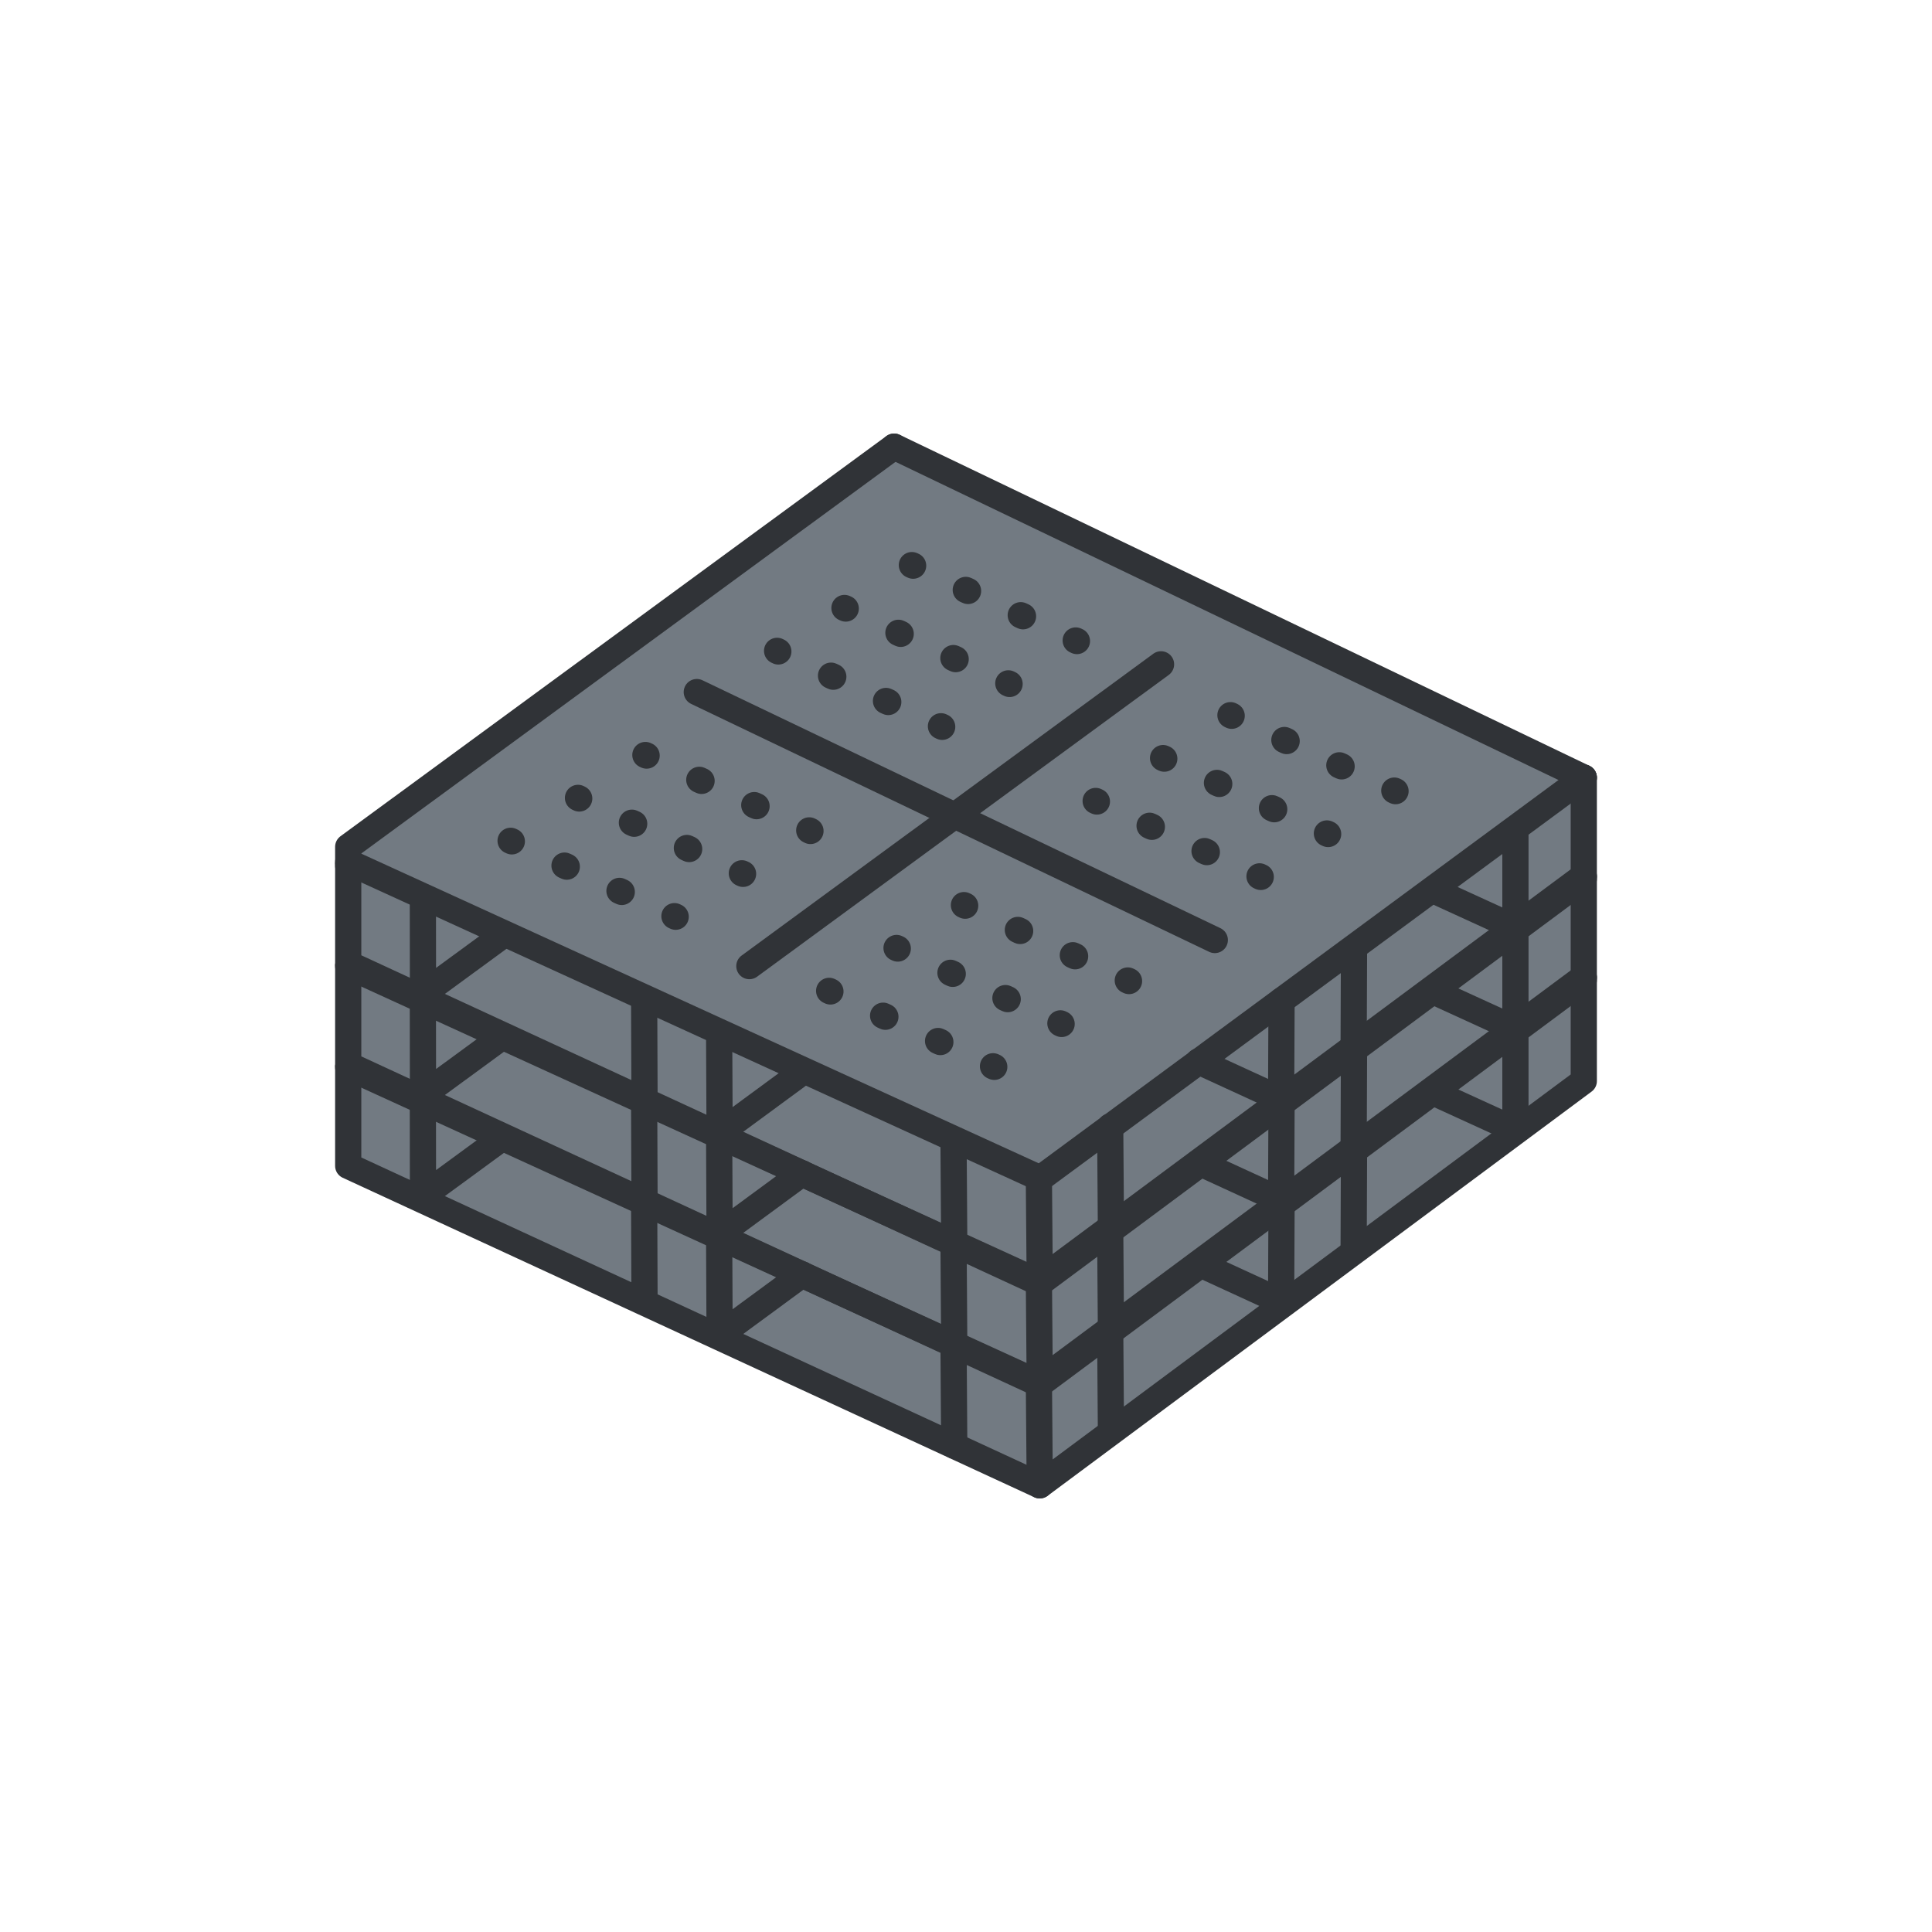 <svg xmlns="http://www.w3.org/2000/svg" viewBox="0 0 516 516"><defs><style>.cls-1{fill:#1075c1;opacity:0;}.cls-2{fill:#727a82;}.cls-3,.cls-4{fill:none;stroke:#303337;stroke-linecap:round;stroke-linejoin:round;stroke-width:7px;}.cls-4{stroke-dasharray:0.67 15.49;}</style></defs><g id="Шар_2"><g id="Шар_1-2"><rect class="cls-1" width="516" height="516"></rect><polygon class="cls-2" points="423 285.61 423 207.69 238.85 119.67 93 229.65 93 234.85 93 308.9 277.69 396.7 277.69 396.7 277.7 396.71 423 285.61"></polygon><line class="cls-3" x1="423" y1="260.94" x2="277.19" y2="369.22"></line><polyline class="cls-3" points="277.69 396.7 93 311.38 93 284.93"></polyline><polyline class="cls-3" points="277.47 369.37 277.7 396.71 423 288.73 423 261.21"></polyline><polyline class="cls-3" points="112.94 293.87 112.97 319.4 134.39 303.72"></polyline><polyline class="cls-3" points="192.07 330.18 192.19 356.57 214.25 340.36"></polyline><line class="cls-3" x1="172.14" y1="347.53" x2="172.04" y2="320.99"></line><line class="cls-3" x1="254.86" y1="386.12" x2="254.67" y2="358.9"></line><line class="cls-3" x1="296.71" y1="382.07" x2="296.51" y2="354.85"></line><polyline class="cls-3" points="342.28 321.21 342.16 347.61 320.1 337.46"></polyline><polyline class="cls-3" points="404.74 275.41 404.74 301.8 382.56 291.66"></polyline><line class="cls-3" x1="361.53" y1="333.84" x2="361.63" y2="307.3"></line><line class="cls-3" x1="277.47" y1="369.37" x2="93" y2="285.05"></line><line class="cls-3" x1="423" y1="233.95" x2="277.19" y2="342.22"></line><polyline class="cls-3" points="277.69 369.71 93 284.38 93 257.93"></polyline><polyline class="cls-3" points="277.47 342.37 277.7 369.71 423 261.74 423 234.21"></polyline><polyline class="cls-3" points="112.94 266.88 112.97 292.4 134.39 276.72"></polyline><polyline class="cls-3" points="192.07 303.18 192.19 329.58 214.25 313.36"></polyline><line class="cls-3" x1="172.14" y1="320.53" x2="172.04" y2="294"></line><line class="cls-3" x1="254.86" y1="359.12" x2="254.67" y2="331.91"></line><line class="cls-3" x1="296.71" y1="355.07" x2="296.51" y2="327.86"></line><polyline class="cls-3" points="342.28 294.21 342.16 320.61 320.1 310.46"></polyline><polyline class="cls-3" points="404.74 248.41 404.74 274.81 382.56 264.66"></polyline><line class="cls-3" x1="361.53" y1="306.84" x2="361.63" y2="280.3"></line><line class="cls-3" x1="277.47" y1="342.37" x2="93" y2="258.05"></line><line class="cls-3" x1="423" y1="207.69" x2="277.19" y2="315.22"></line><polyline class="cls-3" points="277.69 342.71 93 257.38 93 230.94"></polyline><polyline class="cls-3" points="277.47 315.38 277.7 342.71 423 234.74 423 207.69"></polyline><polyline class="cls-3" points="112.94 239.88 112.97 265.4 134.39 249.72"></polyline><polyline class="cls-3" points="192.07 276.18 192.19 302.58 214.25 286.36"></polyline><line class="cls-3" x1="172.14" y1="293.54" x2="172.04" y2="267"></line><line class="cls-3" x1="254.86" y1="332.12" x2="254.67" y2="304.91"></line><line class="cls-3" x1="296.71" y1="328.07" x2="296.51" y2="300.86"></line><polyline class="cls-3" points="342.28 267.22 342.16 293.61 320.1 283.47"></polyline><polyline class="cls-3" points="404.74 221.41 404.74 247.81 382.56 237.66"></polyline><line class="cls-3" x1="361.53" y1="279.84" x2="361.63" y2="253.31"></line><line class="cls-3" x1="277.47" y1="314.56" x2="93" y2="230.24"></line><line class="cls-3" x1="238.8" y1="119.29" x2="423" y2="207.69"></line><polyline class="cls-3" points="93 231.23 93 226.17 238.8 119.29"></polyline><line class="cls-3" x1="180.46" y1="244.84" x2="180.13" y2="244.69"></line><line class="cls-4" x1="166.06" y1="238.22" x2="143.74" y2="227.95"></line><line class="cls-3" x1="136.7" y1="224.71" x2="136.37" y2="224.56"></line><line class="cls-3" x1="198.46" y1="233.39" x2="198.13" y2="233.24"></line><line class="cls-4" x1="184.06" y1="226.76" x2="161.73" y2="216.49"></line><line class="cls-3" x1="154.7" y1="213.26" x2="154.37" y2="213.1"></line><line class="cls-3" x1="216.46" y1="221.94" x2="216.13" y2="221.78"></line><line class="cls-4" x1="202.06" y1="215.31" x2="179.73" y2="205.04"></line><line class="cls-3" x1="172.7" y1="201.8" x2="172.37" y2="201.65"></line><line class="cls-3" x1="251.64" y1="194.12" x2="251.31" y2="193.97"></line><line class="cls-4" x1="237.24" y1="187.49" x2="214.91" y2="177.22"></line><line class="cls-3" x1="207.88" y1="173.99" x2="207.55" y2="173.83"></line><line class="cls-3" x1="269.64" y1="182.67" x2="269.3" y2="182.51"></line><line class="cls-4" x1="255.24" y1="176.04" x2="232.91" y2="165.77"></line><line class="cls-3" x1="225.88" y1="162.53" x2="225.54" y2="162.38"></line><line class="cls-3" x1="287.63" y1="171.21" x2="287.3" y2="171.06"></line><line class="cls-4" x1="273.23" y1="164.59" x2="250.91" y2="154.32"></line><line class="cls-3" x1="243.88" y1="151.08" x2="243.54" y2="150.93"></line><line class="cls-3" x1="265.55" y1="284.93" x2="265.21" y2="284.78"></line><line class="cls-4" x1="251.15" y1="278.31" x2="228.82" y2="268.03"></line><line class="cls-3" x1="221.79" y1="264.8" x2="221.45" y2="264.64"></line><line class="cls-3" x1="283.54" y1="273.48" x2="283.21" y2="273.32"></line><line class="cls-4" x1="269.14" y1="266.85" x2="246.82" y2="256.58"></line><line class="cls-3" x1="239.78" y1="253.34" x2="239.45" y2="253.19"></line><line class="cls-3" x1="301.54" y1="262.02" x2="301.21" y2="261.87"></line><line class="cls-4" x1="287.14" y1="255.4" x2="264.82" y2="245.13"></line><line class="cls-3" x1="257.78" y1="241.89" x2="257.45" y2="241.74"></line><line class="cls-3" x1="336.72" y1="234.21" x2="336.39" y2="234.06"></line><line class="cls-4" x1="322.32" y1="227.58" x2="300" y2="217.31"></line><line class="cls-3" x1="292.96" y1="214.07" x2="292.63" y2="213.92"></line><line class="cls-3" x1="354.72" y1="222.75" x2="354.39" y2="222.6"></line><line class="cls-4" x1="340.32" y1="216.13" x2="317.99" y2="205.86"></line><line class="cls-3" x1="310.96" y1="202.62" x2="310.63" y2="202.47"></line><line class="cls-3" x1="372.72" y1="211.3" x2="372.39" y2="211.15"></line><line class="cls-4" x1="358.32" y1="204.68" x2="335.99" y2="194.4"></line><line class="cls-3" x1="328.96" y1="191.17" x2="328.63" y2="191.01"></line><line class="cls-3" x1="200.14" y1="258.03" x2="310.09" y2="177.43"></line><line class="cls-3" x1="186.1" y1="184.84" x2="324.45" y2="251.06"></line></g></g></svg>